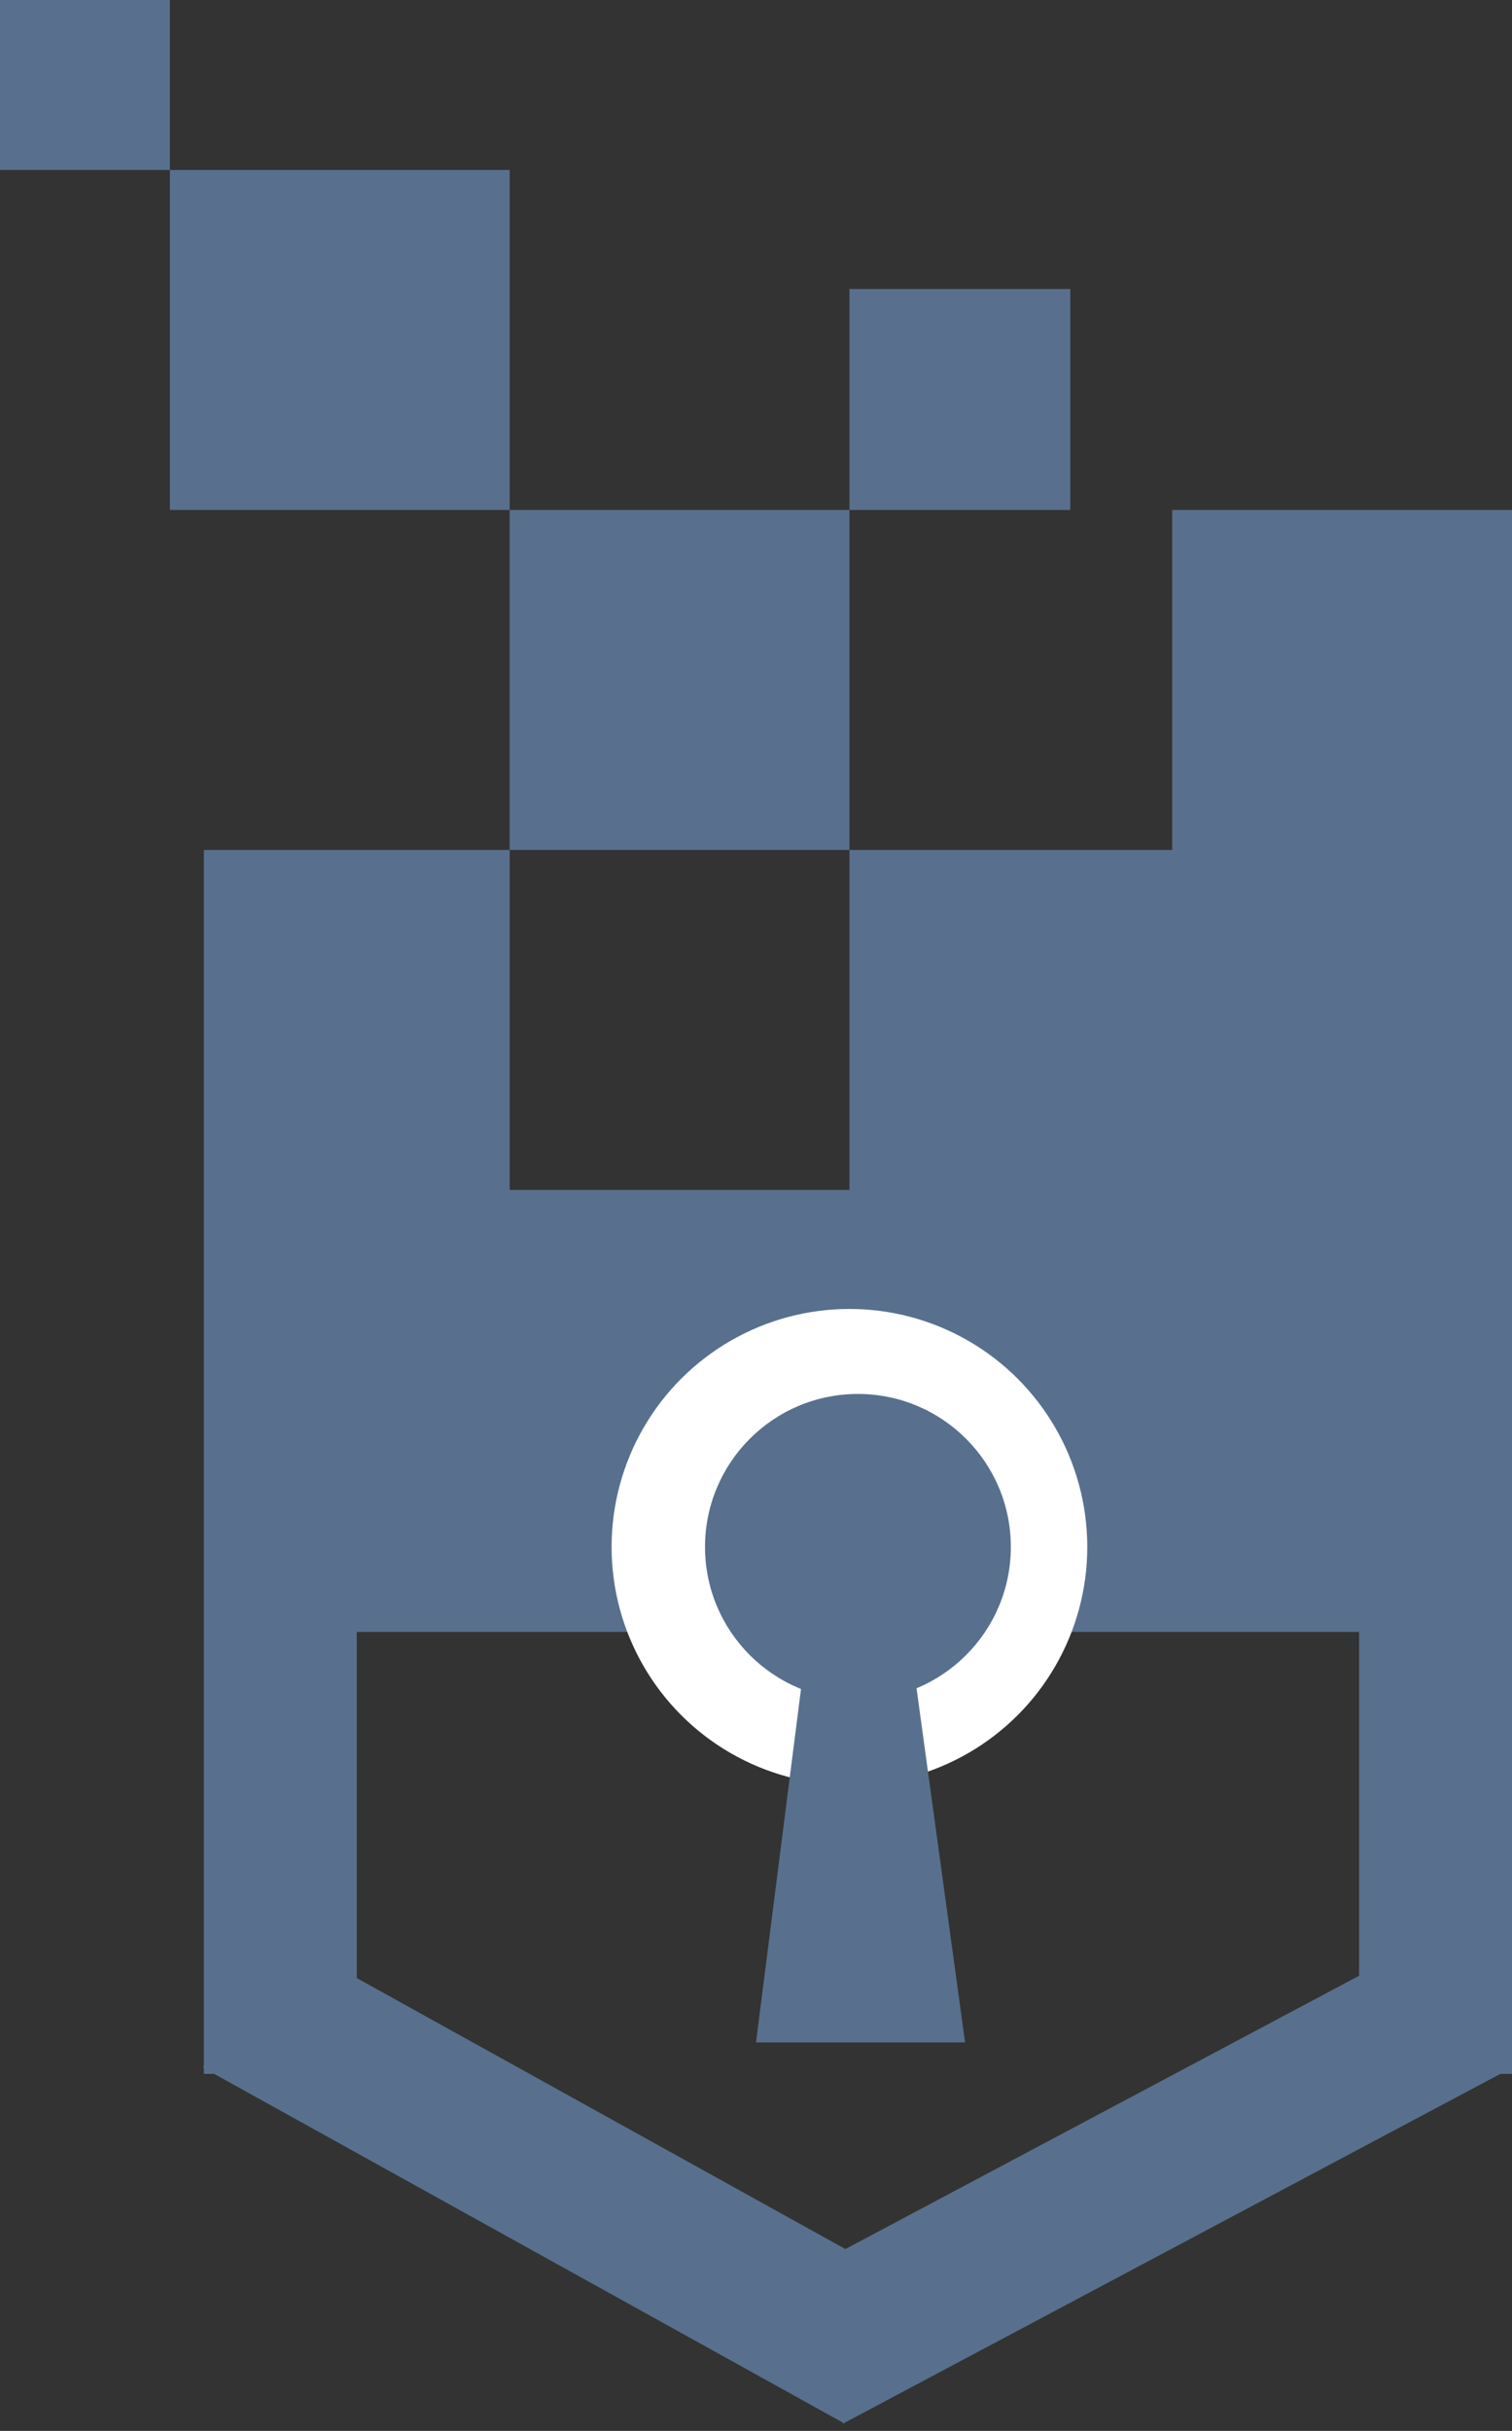 <?xml version="1.0" encoding="UTF-8"?>
<svg width="89px" height="143px" viewBox="0 0 89 143" version="1.1" xmlns="http://www.w3.org/2000/svg" xmlns:xlink="http://www.w3.org/1999/xlink">
    <rect x="0" y="0" width="89" height="143" fill="#333333" stroke="none"/>
    <!-- Generator: Sketch 55 (78076) - https://sketchapp.com -->
    <title>Group 6</title>
    <desc>Created with Sketch.</desc>
    <g id="GDPR-Badge" stroke="none" stroke-width="1" fill="none" fill-rule="evenodd">
        <g id="Group-6">
            <path d="M88.31,122 L49.629,142.567 L49.57,142.456 L49.557,142.48 L12.61,122 L12,122 L12,121.662 L11.948,121.633 L12,121.54 L12,96 L12,70 L12,50 L30,50 L30,70 L50,70 L50,50 L69,50 L69,30 L89,30 L89,50 L89,70 L89,96 L89,122 L88.31,122 Z M80,116.225 L80,96 L21,96 L21,116.361 L49.762,132.303 L80,116.225 Z M0,0 L10,0 L10,10 L0,10 L0,0 Z M10,10 L30,10 L30,30 L10,30 L10,10 Z M30,30 L50,30 L50,50 L30,50 L30,30 Z M50,17 L63,17 L63,30 L50,30 L50,17 Z" id="Combined-Shape" fill="#58708D"></path>
            <g id="Group-5" transform="translate(36, 77)">
                <circle id="Oval" fill="#FFFFFF" cx="14" cy="14" r="14"></circle>
                <circle id="Oval-Copy" fill="#58708D" cx="14.5" cy="14" r="9"></circle>
                <polygon id="Path-3" fill="#58708D" points="11.182 22.097 8.5 43.147 20.807 43.147 17.92 22.097"></polygon>
            </g>
        </g>
    </g>
</svg>